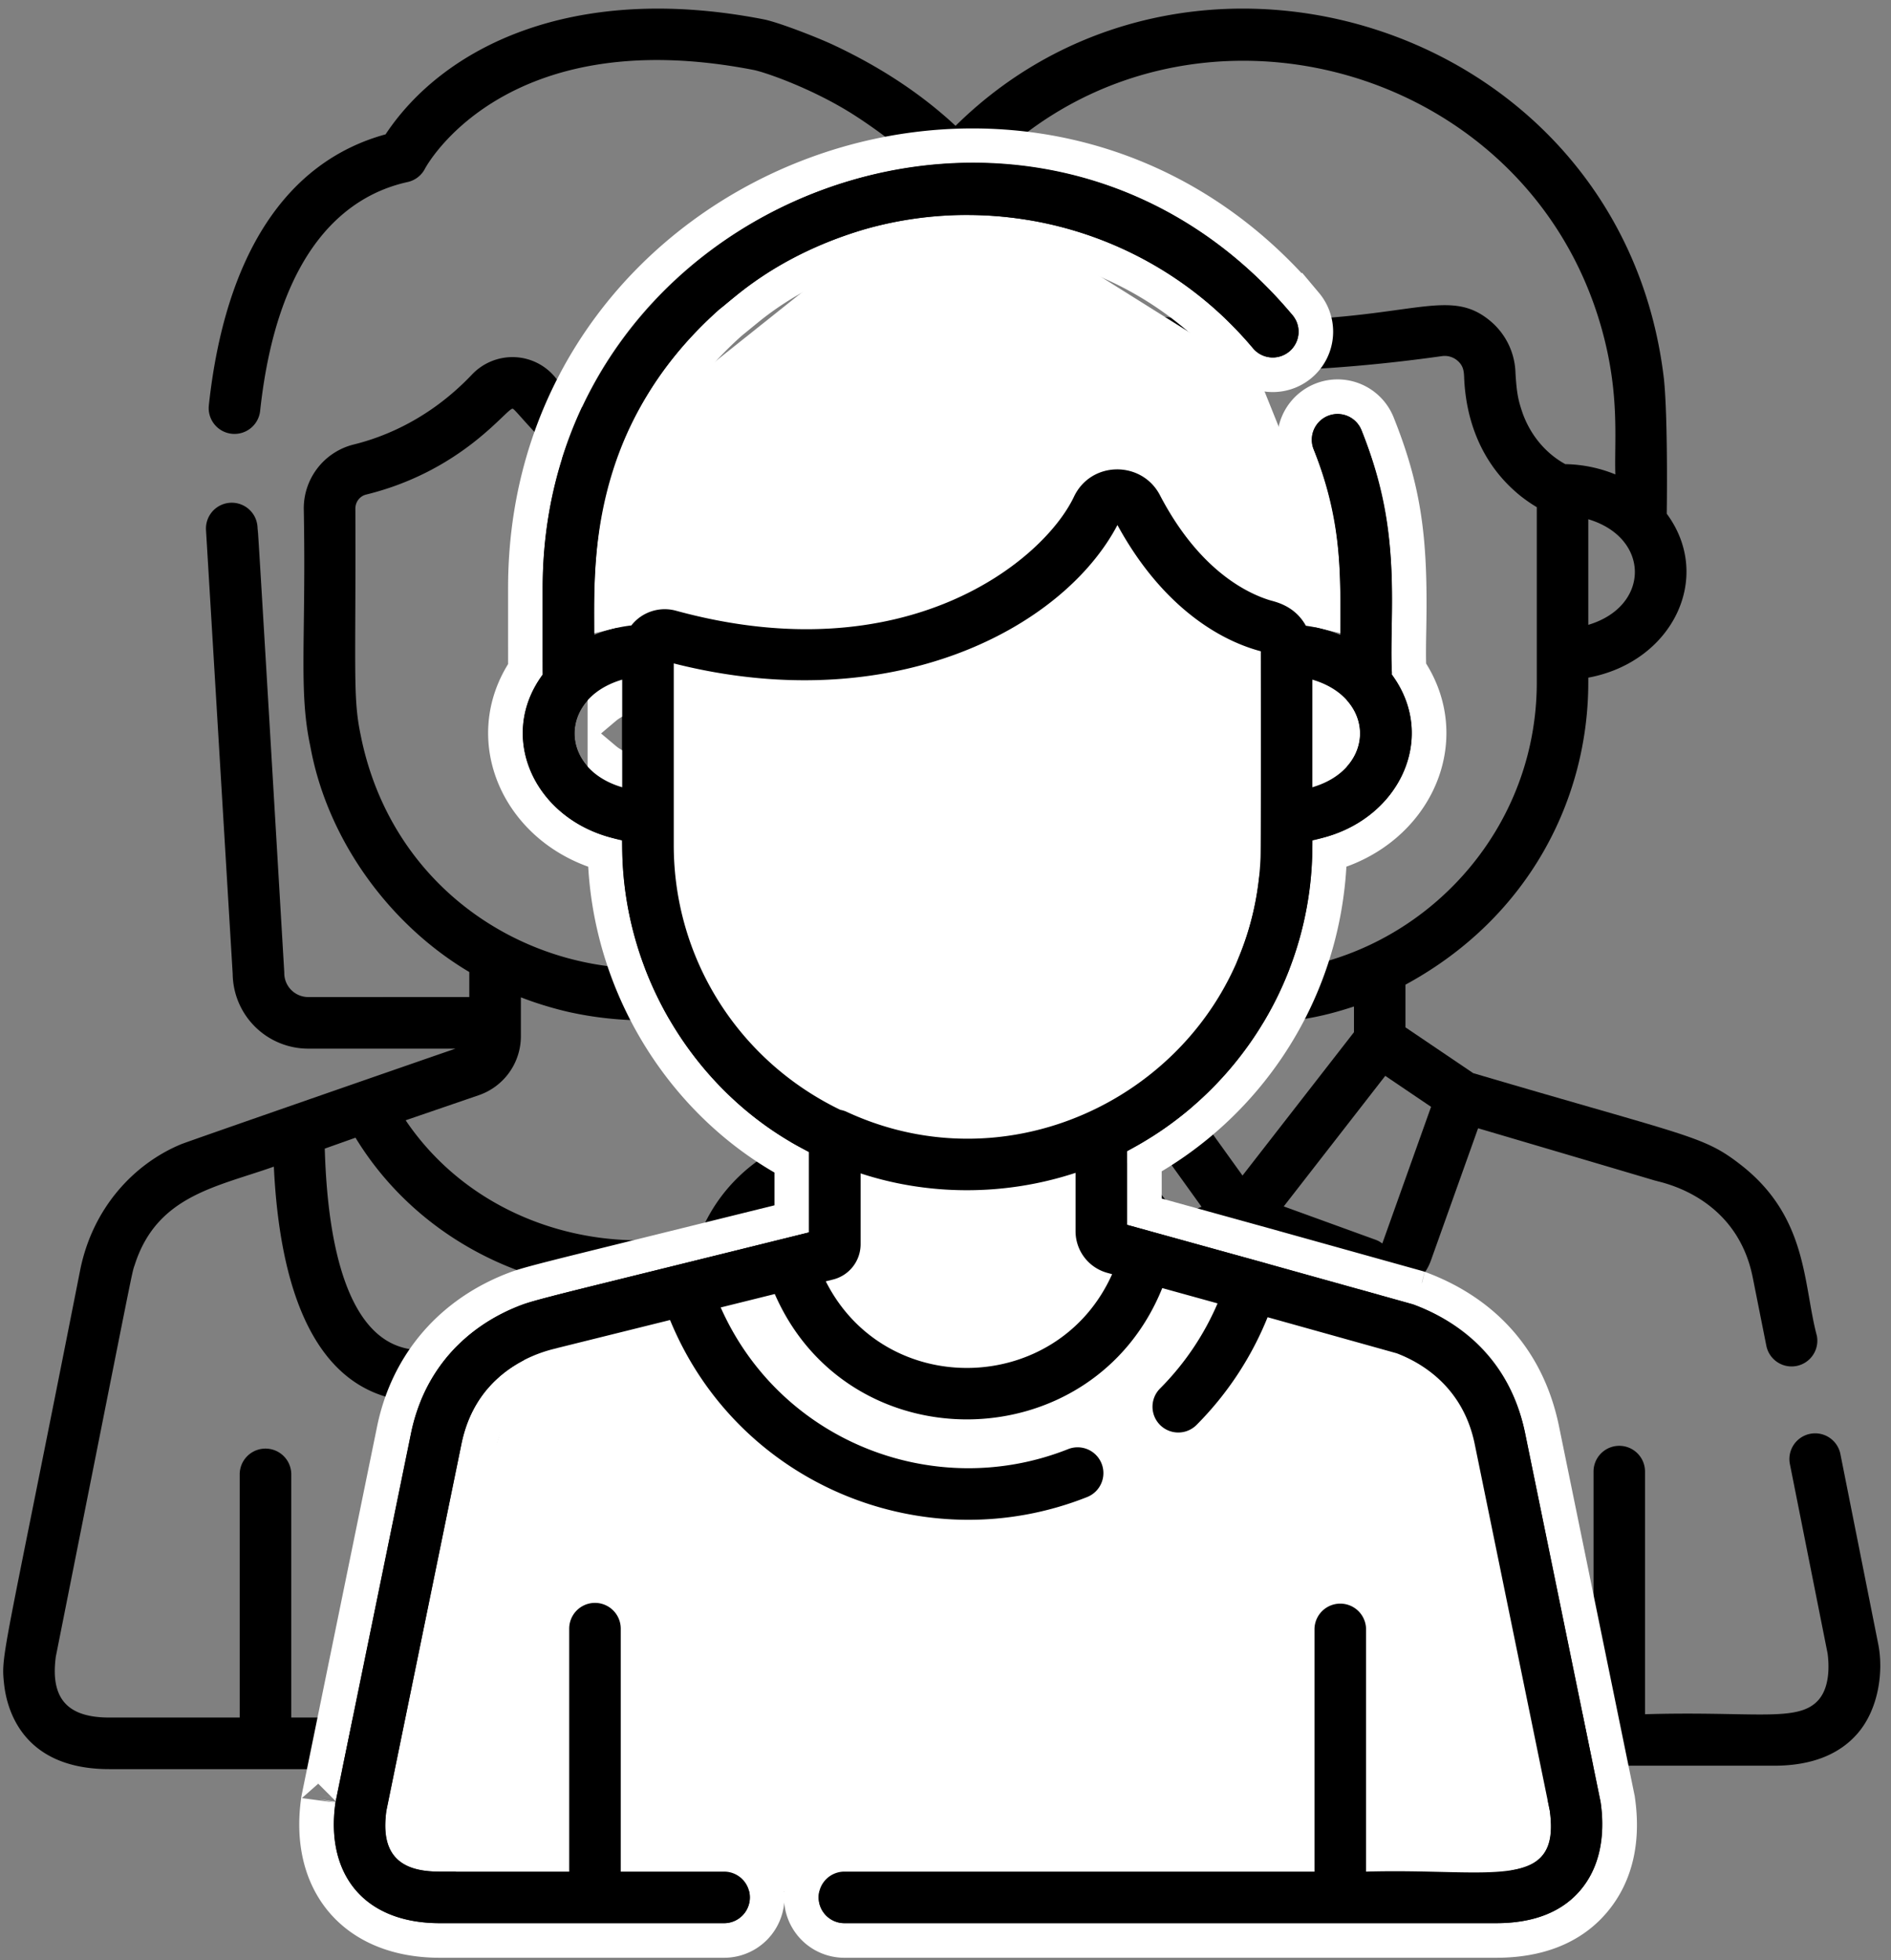 <svg xmlns="http://www.w3.org/2000/svg" width="164" height="170" viewBox="0 0 164 170"><rect x="0" y="0" width="164" height="170" fill="#808080" stroke="none"/><g fill="none" fill-rule="evenodd"><g fill="#000" fill-rule="nonzero" transform="translate(53.07 .747)"><path d="m109.823 141.83-3.291-16.529a2.233 2.233 0 0 0-4.379.872l3.278 16.465c.115.86.244 2.842-.777 4.018-1.743 2.007-5.49.972-15.057 1.253v-21.043a2.232 2.232 0 1 0-4.465 0v21.043H43.506a2.232 2.232 0 1 0 0 4.465h57.287c3.19 0 5.624-.938 7.232-2.79 1.835-2.113 2.272-5.384 1.798-7.753z"/><path d="M104.497 115.082c-1.19-4.466-.773-10.255-6.552-14.782-3.3-2.579-4.318-2.4-23.254-7.987l-5.87-3.969v-3.7c10.708-5.81 15.855-16.11 15.855-26.213v-.412c7.31-1.352 10.878-8.708 6.805-14.215.002-.033.12-8.275-.25-11.739C87.488.522 47.833-11.034 27.7 12.421a2.233 2.233 0 0 0 3.358 2.943C47.654-3.812 79.22 3.736 85.876 27.899l.037.134c1.504 5.557 1.014 9.424 1.11 12.36a11.993 11.993 0 0 0-4.34-.89c-1.602-.876-2.963-2.393-3.692-4.393-.374-1.1-.517-1.661-.629-3.51a6.086 6.086 0 0 0-2.189-4.516c-4.66-3.888-8.652 2.07-33.916-.89l-3.365-.468c-3.632-.566-6.993 2.16-7.089 5.893-.051 1.079-.112 1.737-.444 2.935-.733 2.454-2.183 3.692-2.08 3.585a7.91 7.91 0 0 1-1.795 1.364c-1.55.03-3.02.345-4.342.89.01-6.52.036-10.775 2.677-16.798a2.233 2.233 0 0 0-4.089-1.793 36.187 36.187 0 0 0-3.018 13.035c0 .03-.071 8.366-.027 8.968-4.089 5.526-.485 12.867 6.806 14.214.138 19.5 15.495 26.329 15.723 26.555l.059.032v3.773l-5.78 3.908c-17.347 5.117-18.858 5.553-19.064 5.63-4.859 1.811-8.543 5.68-9.653 11.244C-.021 143.307.266 141.838.25 141.953c-.854 6.035 2.334 10.421 9.052 10.421h23.785a2.232 2.232 0 1 0 0-4.465h-8.044v-21.043a2.232 2.232 0 1 0-4.465 0v21.043H9.302c-3.615 0-5.133-1.583-4.638-5.271 7.063-34.343 6.087-34.52 9.003-37.685 1.16-1.26 2.652-2.218 4.254-2.827 16.348-4.822 17.055-5.03 17.064-5.034l.036-.01c4.304 11.967 4.014 11.459 4.435 12.196 1.155 2.026 3.8 3.002 6.287 1.565l6.643-2.634v18.657a2.232 2.232 0 1 0 4.465 0v-18.757c9.678 3.516 6.918 2.474 8.057 3.008 2.337 1.095 5.216-.02 6.124-2.566l4.088-11.456c19.69 5.808 14.617 4.336 15.47 4.563.18.108 6.916 1.191 8.349 8.375l1.179 5.92a2.232 2.232 0 1 0 4.38-.871zm-19.821-70.8c5.388 1.604 5.385 7.554 0 9.157zM25.492 53.44c-5.39-1.602-5.389-7.554 0-9.156zm6.219 14.235c-2.27-5.728-1.754-8.775-1.754-24.44 3.549-2.094 6.17-6.067 6.312-11.521.025-1.006.96-1.729 1.935-1.576l.686.105c2.124.102 13.114 2.704 33.072-.104.482-.075.976.06 1.351.374.545.455.57.957.594 1.39.143 3.954 1.601 7.52 4.523 10.047l-.016-.013c.413.372 1.139.911 1.796 1.297V58.43c0 18.01-18.928 31.138-36.658 22.33l-.036-.018c-5.205-2.704-9.524-7.29-11.805-13.069zm11.643 39.397c-.064-.006.152.44-4.25-11.835l3.906-2.641 8.126 11.308c-7.668 3.07-7.347 2.846-7.782 3.168zm11.335-5.876-8.95-12.456v-2.23c4.877 1.614 8.856 1.485 9.128 1.51v-.02l.04.002.001.018c4.144-.07 6.546-.532 9.448-1.485v2.23zm12.133 5.867c-.05.045-.132-.13-.607-.303l-7.95-2.887 8.804-11.323 3.973 2.687z"/></g><g fill="#000" fill-rule="nonzero" transform="translate(.164 .747)"><path d="M110.076 142.228c-.015-.111.166.82-3.728-18.742a2.237 2.237 0 1 0-4.388.874c3.671 18.72 3.916 18.747 3.733 20.445-.17 1.58-.856 3.392-4.686 3.392h-11.22V127.11a2.237 2.237 0 1 0-4.474 0v21.087H42.397a2.237 2.237 0 1 0 0 4.474h58.61c6.697 0 9.934-4.346 9.07-10.443zM104.303 113.214c-.85-4.215-1.14-7.578-4.378-11.093-2.195-2.385-4.85-3.485-5.032-3.596a1.485 1.485 0 0 0-.027-.011c-15.513-5.443-11.926-4.19-23.88-8.322H85.35a6.557 6.557 0 0 0 6.55-6.477c2.245-38.08 2.156-36.482 2.156-36.614-.092-10.9 1.916-32.747-21.93-43.945-1.446-.678-4.805-1.981-6.071-2.228-16.612-3.234-27.784 2.442-32.78 9.976-8.627 2.365-13.919 10.465-15.327 23.501a2.237 2.237 0 1 0 4.449.48c1.558-14.421 7.814-18.752 12.787-19.845a2.237 2.237 0 0 0 1.51-1.162c.066-.128 6.84-12.776 28.506-8.558.952.185 5.202 1.633 8.855 4.002 21.81 14.196 14.963 34.115 13.374 74.188a2.144 2.144 0 0 0-.004.132c0 1.144-.93 2.075-2.075 2.075H69.787v-1.564c9.769-5.334 15.406-15.31 15.406-25.924V52.04a4.895 4.895 0 0 0-4.698-4.896c-18.87-.814-29.012-10.871-32.498-15.157a4.788 4.788 0 0 0-3.53-1.762 4.841 4.841 0 0 0-3.695 1.505c-3.63 3.824-7.579 5.41-10.252 6.068a5.706 5.706 0 0 0-4.339 5.563c.21 11.27-.453 15.692.534 20.447l.078.395c1.522 7.985 6.86 15.267 13.743 19.343v2.17H26.565a2.078 2.078 0 0 1-2.075-2.075c0-.043-.002-.088-.004-.131-3.012-51.015-2.113-35.101-2.317-38.556a2.236 2.236 0 1 0-4.467.264l2.314 38.496a6.557 6.557 0 0 0 6.549 6.477h12.771c-2.25.77-23.406 8.114-23.806 8.294-4.098 1.707-7.652 5.527-8.736 10.883C.106 143.242-.093 142.675.189 145.285c.24 2.22 1.608 7.387 9.136 7.387h22.573a2.237 2.237 0 1 0 0-4.475h-6.8v-21.086a2.237 2.237 0 1 0-4.474 0v21.086h-11.3c-3.42 0-5.165-1.431-4.647-5.282 7.062-35.459 6.552-33.084 6.854-34.005 1.926-5.967 7.048-6.714 12.055-8.486.473 9.852 3.193 20.405 13.011 20.405 6.474 0 13.757-5.091 18.581-9.377 6.018 5.346 15.51 11.7 22.89 8.52 5.323-2.294 8.18-8.7 8.702-19.54 6.415 2.271 5.892 1.78 8.115 3.206 3.994 2.888 4.13 5.946 5.03 10.45a2.237 2.237 0 1 0 4.388-.874zM31.096 62.901c-.67-3.222-.387-5.592-.44-19.54 0-.582.383-1.083.933-1.218 8.37-2.06 12.161-7.458 12.705-7.447.566.022 11.096 15.843 36.008 16.918a.43.43 0 0 1 .416.426c-.008 8.433.381 10.456-2.498 17.098-1.718 3.715-4.641 6.603-4.344 6.287-13.78 14.59-38.807 7.83-42.78-12.524zm2.963 52.962c-3.7-1.595-5.783-7.46-6.057-17.004l2.666-.945c4.008 6.581 10.698 11.168 18.426 12.758-3.855 2.937-10.568 7.117-15.035 5.191zm.958-19.46 6.34-2.174a5.408 5.408 0 0 0 3.653-5.116V85.74c2.547.996 4.885 1.426 4.447 1.335 3.612.778 6.682.656 6.581.656a29.382 29.382 0 0 0 9.274-1.606v2.99a5.408 5.408 0 0 0 3.654 5.115l6.34 2.174c-9.564 14.158-31.107 13.594-40.289 0zm41.28 19.46c-4.462 1.923-11.164-2.242-15.042-5.197 8.015-1.657 14.558-6.442 18.4-12.754l2.699.956c-.274 9.538-2.358 15.401-6.057 16.995z"/></g><g transform="translate(28.79 14.106)"><g fill-rule="nonzero"><path fill="#000" fill-rule="evenodd" d="M110.036 142.237a2.27 2.27 0 0 0-.023-.135l-6.511-31.808c-1.437-7.195-6.673-10.142-9.667-11.258-.14-.052.754.202-13.497-3.775L68.96 92.113v-6.398c8.65-4.533 14.567-12.989 15.817-22.647.302-2.332.241-4.118.25-4.32 7.402-1.355 11.009-8.798 6.887-14.36.005-.057.009-.114.009-.173-.27-5.084 1.03-11.87-2.635-21.016a2.235 2.235 0 1 0-4.15 1.662c2.626 6.559 2.307 11.615 2.314 16.103a11.957 11.957 0 0 0-2.987-.805c-.996-1.794-2.706-2.08-3.214-2.24-2.11-.675-6.145-2.752-9.445-9.086-1.565-3.003-5.964-2.999-7.454.134-2.653 5.58-14.58 15.34-34.512 9.889a3.681 3.681 0 0 0-3.876 1.276c-1.138.132-2.22.416-3.22.832.009-5.411-.791-17.893 10.87-28.259 1.072-.77 4.817-4.632 12.586-6.926 11.82-3.382 25.18.189 33.68 10.316a2.235 2.235 0 1 0 3.425-2.874C60.932-13.454 18.274 3.184 18.274 36.893c.003 5.124-.005 7.318.008 7.496-4.114 5.551-.533 13.001 6.889 14.36v.437c0 11.565 6.715 21.856 16.205 26.6v6.98c-20.189 5.013-23.447 5.746-24.876 6.27-4.905 1.83-8.555 5.694-9.664 11.248C.039 143.495.318 142.105.3 142.237c-.856 6.04 2.333 10.434 9.062 10.434H34.01a2.235 2.235 0 1 0 0-4.471h-8.965v-21.07a2.235 2.235 0 1 0-4.47 0v21.07H9.362c-3.54 0-5.147-1.51-4.645-5.272l6.501-31.758c1.452-7.27 8.159-8.278 8.327-8.377l9.776-2.428c5.88 14.324 22.119 20.931 36.172 15.352a2.235 2.235 0 1 0-1.649-4.156c-11.55 4.584-24.955-.622-30.13-12.286l4.69-1.165c6.444 14.765 27.593 14.394 33.604-.515l4.797 1.327a23.661 23.661 0 0 1-4.99 7.384 2.235 2.235 0 1 0 3.167 3.157 28.14 28.14 0 0 0 6.162-9.34l.024.006-.014-.003a.686.686 0 0 1 .016.004l.152.042 11.02 3.079c2.133.81 5.774 2.905 6.777 7.93l6.5 31.747c.948 7.108-5.081 4.955-15.936 5.272v-21.07a2.237 2.237 0 0 0-4.472 0v21.07h-40.77a2.235 2.235 0 1 0 0 4.47h56.532c3.195 0 5.631-.94 7.241-2.793 2.172-2.502 2.074-5.86 1.821-7.64zm-25.01-97.405c5.514 1.615 5.52 7.716 0 9.332zm-59.855 9.333c-5.515-1.615-5.52-7.717 0-9.333zM42.828 97.01l.622-.155a3.153 3.153 0 0 0 2.397-3.066v-6.14c5.82 1.915 12.438 1.994 18.642-.047v5.072a3.742 3.742 0 0 0 2.735 3.596l.436.12c-4.703 10.518-19.618 10.946-24.832.62zm1.81-14.7a2.223 2.223 0 0 0-.546-.17c-8.869-4.28-14.45-13.155-14.45-22.956V43.426c18.932 4.799 33.756-3.023 38.48-12.002 3.489 6.411 8.183 9.813 12.432 10.948.002.03.022 16.886-.022 17.929-.777 18.04-19.719 29.51-35.893 22.01zm36.509 17.812c-.006-.001-.007-.001 0 0zm.151.043.01.002a.073.073 0 0 1-.01-.002zm-.106-.03.018.005-.018-.005zm.042.012.006.002-.006-.002z"/><path stroke="#fff" stroke-width="3" d="M111.522 142.028c.455 3.213-.04 6.375-2.174 8.832-1.92 2.21-4.773 3.31-8.374 3.31H44.44a3.735 3.735 0 1 1 0-7.47h39.271v-19.57a3.735 3.735 0 1 1 7.472 0v19.539a135.39 135.39 0 0 1 4.73.05c4.64.108 6.028.054 7.161-.381 1-.385 1.33-1.12 1.064-3.162l-6.49-31.702c-.71-3.555-2.904-5.687-5.777-6.798l-9.867-2.756a29.646 29.646 0 0 1-5.96 8.602 3.736 3.736 0 0 1-5.29-5.275 22.176 22.176 0 0 0 3.93-5.355l-1.827-.506c-6.972 14.555-27.94 14.872-35.284.476l-1.692.42c5.277 9.69 17.05 13.996 27.409 9.885a3.735 3.735 0 1 1 2.757 6.944c-14.533 5.77-31.054-.833-37.594-14.985l-8.547 2.123-.004-.015c-.41.13-.999.29-1.256.38a9.807 9.807 0 0 0-2.52 1.308c-1.729 1.255-2.938 3.044-3.438 5.549l-6.49 31.705c-.35 2.703.423 3.524 3.164 3.524h9.71v-19.57a3.735 3.735 0 1 1 7.471 0v19.57h7.465a3.735 3.735 0 1 1 0 7.47H9.362c-7.438 0-11.561-4.99-10.547-12.145-.008.064-.008.064-.002.01l.02-.125.07-.35.654-3.196 1.923-9.396c1.128-5.505 2.382-11.634 3.885-18.978 1.176-5.892 5.044-10.283 10.618-12.362.786-.288 1.96-.604 5.558-1.5.822-.204 11.791-2.913 18.335-4.536v-4.895c-9.553-5.166-15.921-15.493-16.196-26.753-7.457-2.072-11.011-9.907-6.904-16.021-.002-.438-.002-1.248-.002-2.819v-4.21c0-35.437 44.615-52.137 67.68-24.638a3.735 3.735 0 1 1-5.723 4.804 30.867 30.867 0 0 0-32.106-9.843 32.225 32.225 0 0 0-6.237 2.55 28.234 28.234 0 0 0-3.86 2.508c-.487.377-1.595 1.3-1.95 1.58-2.436 2.17-4.393 4.515-5.922 7.02-3.454 5.661-4.392 10.635-4.417 18.038.322-.076.649-.14.98-.192a5.176 5.176 0 0 1 5.017-1.312c8.738 2.39 16.434 1.933 22.755-.742 4.878-2.064 8.61-5.406 10.007-8.344 2.013-4.233 7.992-4.302 10.138-.183 2.536 4.867 5.59 7.396 8.565 8.348-.073-.023.534.146.818.246.521.182 1.01.417 1.48.738.517.352.976.788 1.363 1.313.2.038.4.08.596.126.004-5.858-.415-9.002-2.212-13.491a3.735 3.735 0 1 1 6.935-2.779c2.383 5.948 2.862 10.217 2.728 17.63-.034 1.899-.04 2.724 0 3.633 4.127 6.119.566 13.965-6.89 16.039a30.196 30.196 0 0 1-.255 3.317c-1.272 9.835-7.154 18.49-15.804 23.347v4.364l4.424 1.225 5.858 1.62 12.04 3.36c.786.22 1.139.318 1.304.366.098.028.106.03.201.061.14.054.14.054.072.027 5.2 1.94 9.314 5.861 10.612 12.363l6.513 31.813c.015.075.027.149.038.222zM80.77 101.525l-.014.047h.001zm.81-2.838-.007-.002-.403 1.445-.014.063zm4.946-51.43c1.516 1.277 1.516 3.206 0 4.484zm0 4.484c-.486.409-1.126.75-1.922.984l1.922 1.44zm0-4.485v-2.424l-1.922 1.44c.796.233 1.436.575 1.922.984zm-62.856 0c.485-.41 1.126-.751 1.921-.984l-1.921-1.44zm0 4.485v2.424l1.921-1.44c-.795-.233-1.436-.575-1.921-.984zm21.37 46.072c4.956 7.208 15.976 6.88 20.519-.635a5.244 5.244 0 0 1-2.571-4.503v-3.07c-5.162 1.331-10.587 1.334-15.642.044v4.141c0 1.69-.904 3.204-2.305 4.023zm.229-16.862c15.25 7.07 33.035-3.79 33.763-20.714.027-.633.032-13.11.028-16.754-4.096-1.414-7.94-4.544-10.956-9.16-6.502 9.296-21.156 14.351-36.963 10.993V59.186c0 9.168 5.187 17.468 13.443 21.526.235.057.464.136.685.239zm36.24 17.717.04.01-.585 2.934-.17-.03-.028-.007-.015-.004.395-1.448zm-.727 2.91c-.023-.005-.023-.005.536-2.945l.149.025.027.006.024.006.022.006zm.538-1.482.255-1.403c.119.025.119.025.196.05zm.372-1.377-.011-.003.02.005-.662 2.923c-.128-.027-.128-.027-.216-.055zm-.902 2.863.765-2.9.066.017-.806 2.89-.025-.007zm.264-.896-.257.897.03.008zm-.257.897c-.01-.002-.012-.003 0 0zm.866-2.872.01.003h.003a.587.587 0 0 0-.01-.002zm.013.004a.876.876 0 0 1-.001 0zm-.881 2.867zm.868-2.871.01.003h.003a.587.587 0 0 0-.01-.002zm.013.004a.876.876 0 0 1-.001 0zm-.881 2.867z"/></g><path fill="#fff" d="m24.085 31.405 7.647-12.959 12.7-10.124L59.446 5.36 80.32 18.446l6.259 15.578-4.595 21.78-3.776 14.601-3.453 6.179-8.08 6.962v9.172l13.645 4.257 14.536 6.433 6.49 6.072 4.563 31.585-4.562 8.838h-87.75l-7.925-4.681L8.95 127.26l7.859-23.852 17.397-6.433 10.227-4.257v-9.172l-10.227-2.96-8.135-22.38z"/><path fill="#000" fill-rule="nonzero" d="M110.036 142.237a2.27 2.27 0 0 0-.023-.135l-6.511-31.808c-1.437-7.195-6.673-10.142-9.667-11.258-.14-.052.754.202-13.497-3.775L68.96 92.113v-6.398c8.65-4.533 14.567-12.989 15.817-22.647.302-2.332.241-4.118.25-4.32 7.402-1.355 11.009-8.798 6.887-14.36.005-.057.009-.114.009-.173-.27-5.084 1.03-11.87-2.635-21.016a2.235 2.235 0 1 0-4.15 1.662c2.626 6.559 2.307 11.615 2.314 16.103a11.957 11.957 0 0 0-2.987-.805c-.996-1.794-2.706-2.08-3.214-2.24-2.11-.675-6.145-2.752-9.445-9.086-1.565-3.003-5.964-2.999-7.454.134-2.653 5.58-14.58 15.34-34.512 9.889a3.681 3.681 0 0 0-3.876 1.276c-1.138.132-2.22.416-3.22.832.009-5.411-.791-17.893 10.87-28.259 1.072-.77 4.817-4.632 12.586-6.926 11.82-3.382 25.18.189 33.68 10.316a2.235 2.235 0 1 0 3.425-2.874C60.932-13.454 18.274 3.184 18.274 36.893c.003 5.124-.005 7.318.008 7.496-4.114 5.551-.533 13.001 6.889 14.36v.437c0 11.565 6.715 21.856 16.205 26.6v6.98c-20.189 5.013-23.447 5.746-24.876 6.27-4.905 1.83-8.555 5.694-9.664 11.248C.039 143.495.318 142.105.3 142.237c-.856 6.04 2.333 10.434 9.062 10.434H34.01a2.235 2.235 0 1 0 0-4.471h-8.965v-21.07a2.235 2.235 0 1 0-4.47 0v21.07H9.362c-3.54 0-5.147-1.51-4.645-5.272l6.501-31.758c1.452-7.27 8.159-8.278 8.327-8.377l9.776-2.428c5.88 14.324 22.119 20.931 36.172 15.352a2.235 2.235 0 1 0-1.649-4.156c-11.55 4.584-24.955-.622-30.13-12.286l4.69-1.165c6.444 14.765 27.593 14.394 33.604-.515l4.797 1.327a23.661 23.661 0 0 1-4.99 7.384 2.235 2.235 0 1 0 3.167 3.157 28.14 28.14 0 0 0 6.162-9.34l.024.006-.014-.003a.686.686 0 0 1 .016.004l.152.042 11.02 3.079c2.133.81 5.774 2.905 6.777 7.93l6.5 31.747c.948 7.108-5.081 4.955-15.936 5.272v-21.07a2.237 2.237 0 0 0-4.472 0v21.07h-40.77a2.235 2.235 0 1 0 0 4.47h56.532c3.195 0 5.631-.94 7.241-2.793 2.172-2.502 2.074-5.86 1.821-7.64zm-25.01-97.405c5.514 1.615 5.52 7.716 0 9.332zm-59.855 9.333c-5.515-1.615-5.52-7.717 0-9.333zM42.828 97.01l.622-.155a3.153 3.153 0 0 0 2.397-3.066v-6.14c5.82 1.915 12.438 1.994 18.642-.047v5.072a3.742 3.742 0 0 0 2.735 3.596l.436.12c-4.703 10.518-19.618 10.946-24.832.62zm1.81-14.7a2.223 2.223 0 0 0-.546-.17c-8.869-4.28-14.45-13.155-14.45-22.956V43.426c18.932 4.799 33.756-3.023 38.48-12.002 3.489 6.411 8.183 9.813 12.432 10.948.002.03.022 16.886-.022 17.929-.777 18.04-19.719 29.51-35.893 22.01zm36.509 17.812c-.006-.001-.007-.001 0 0zm.151.043.01.002a.073.073 0 0 1-.01-.002zm-.106-.03.018.005-.018-.005zm.042.012.006.002-.006-.002z"/></g></g></svg>